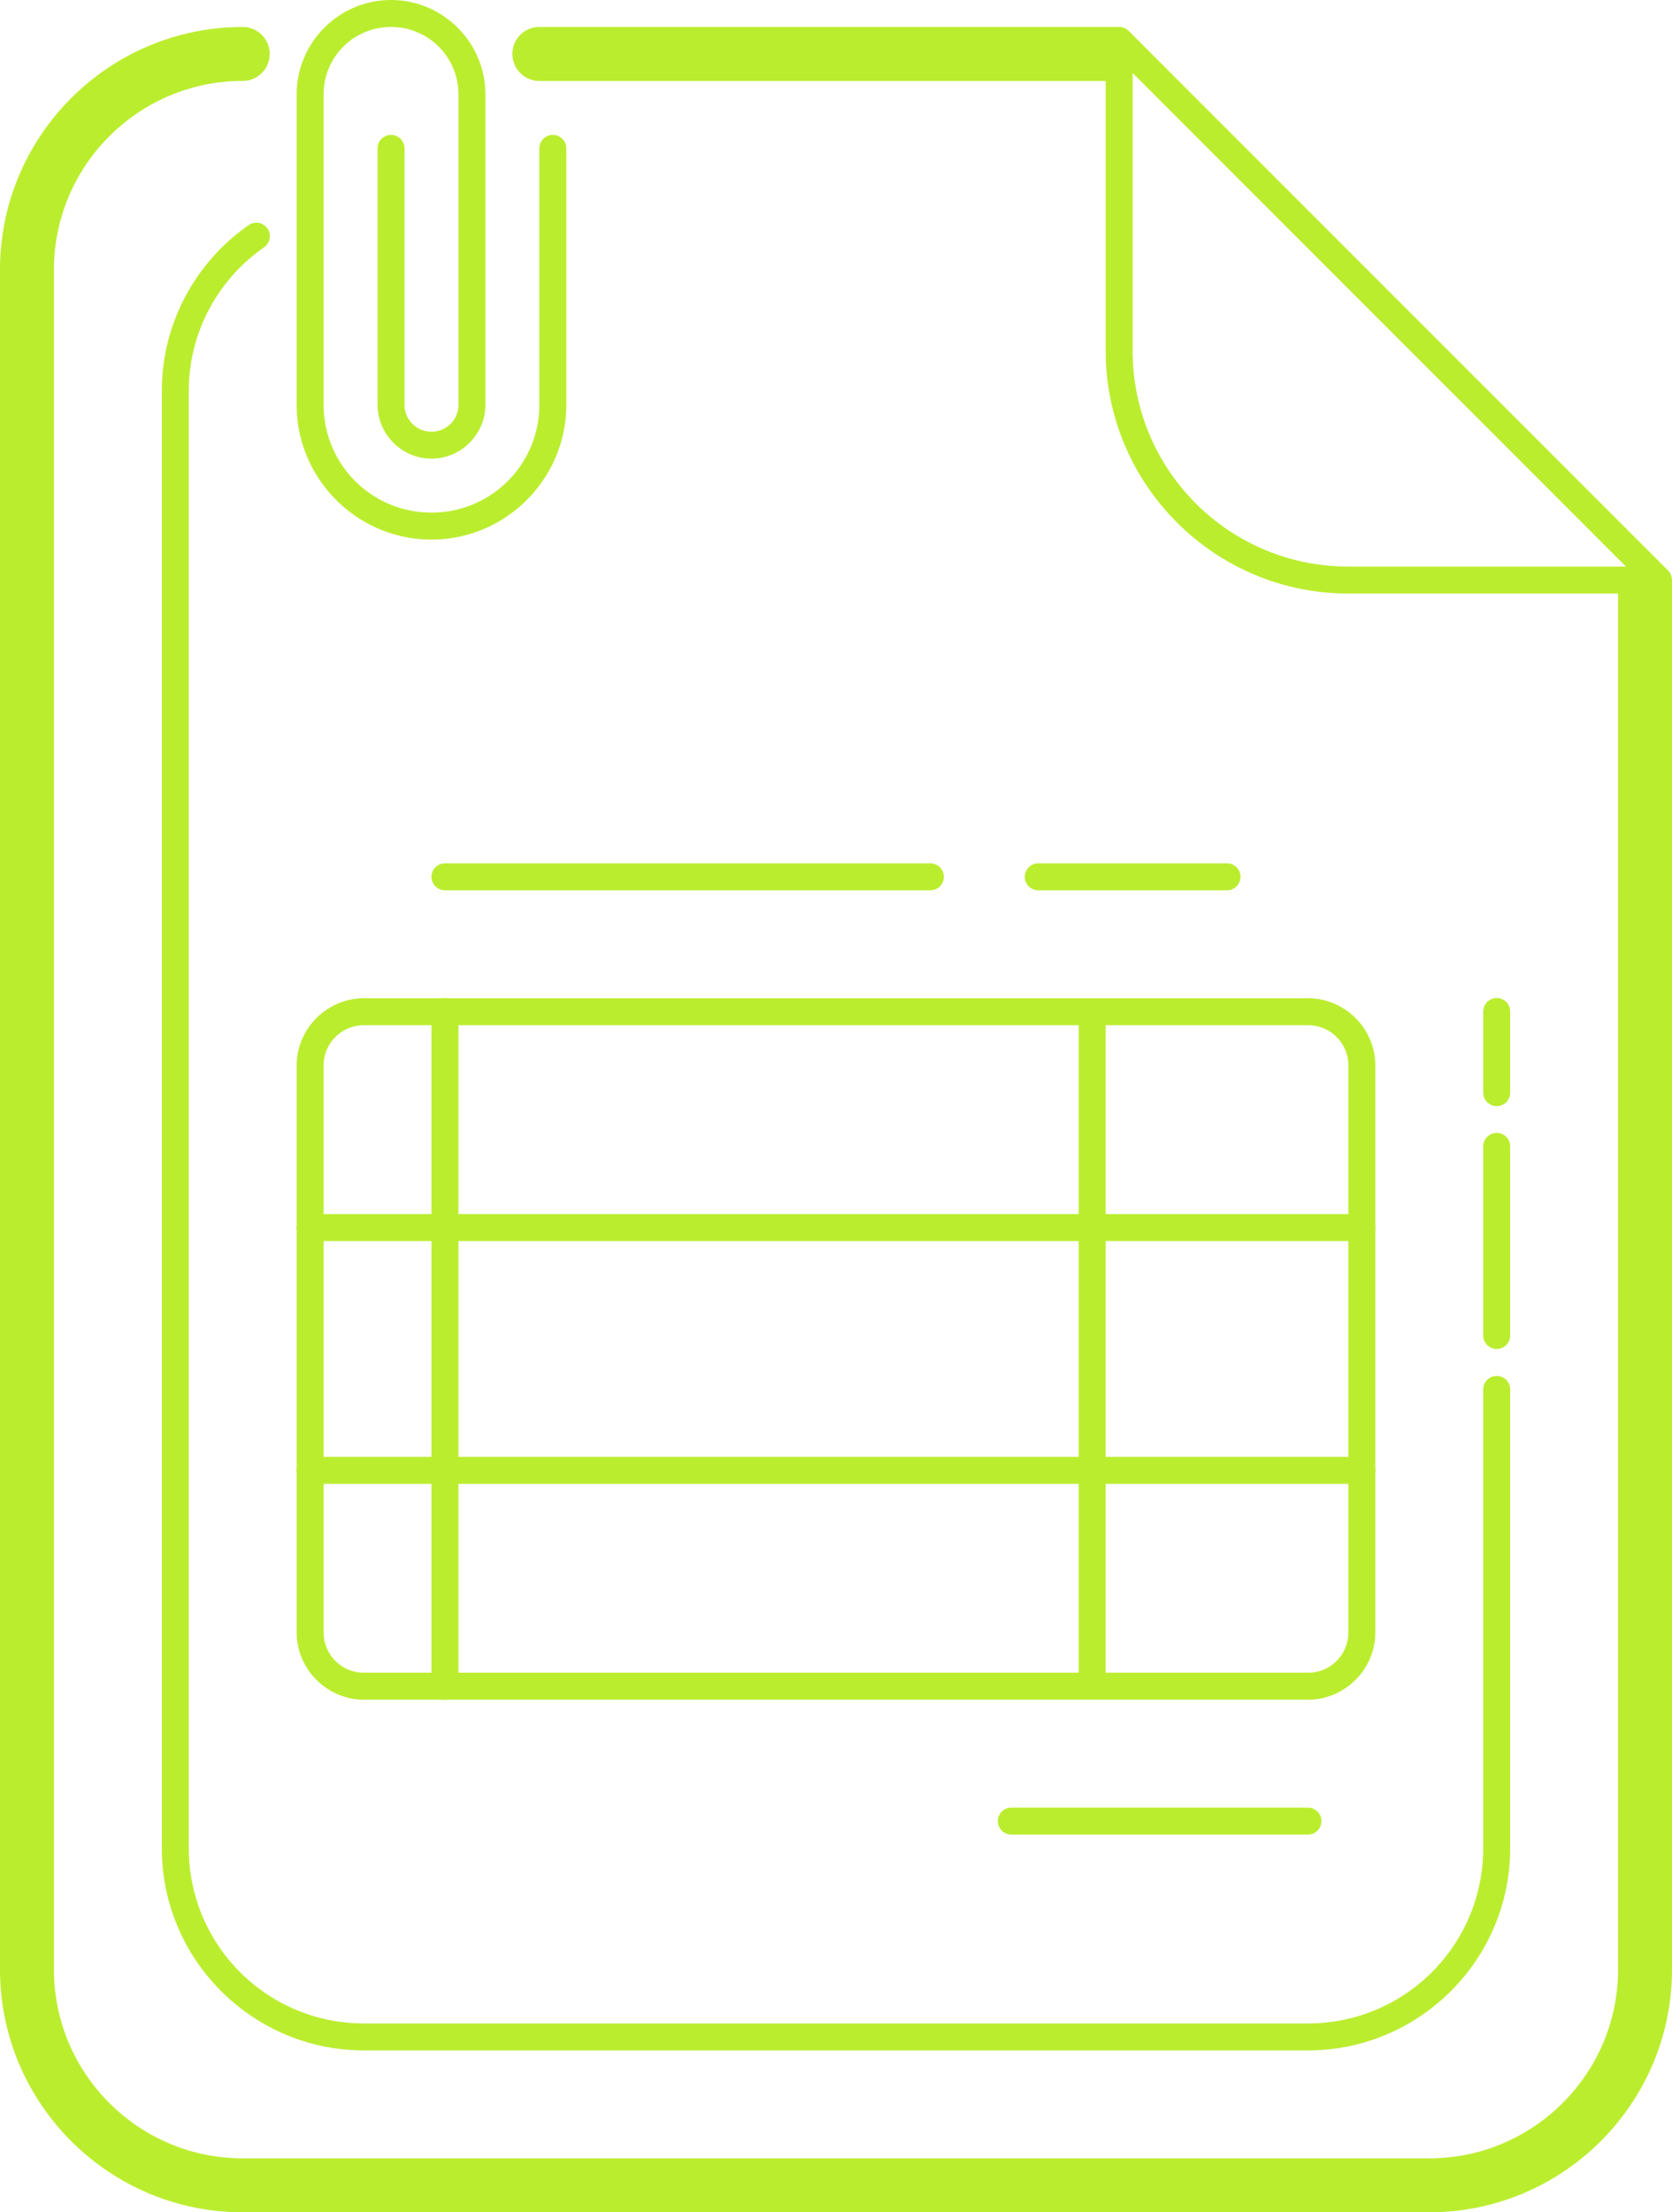 <?xml version="1.0" encoding="UTF-8" standalone="no"?><svg xmlns="http://www.w3.org/2000/svg" xmlns:xlink="http://www.w3.org/1999/xlink" fill="#bbed2f" height="82" preserveAspectRatio="xMidYMid meet" version="1" viewBox="19.0 9.0 62.0 82.0" width="62" zoomAndPan="magnify"><g id="change1_1"><path d="M 33.5 9 C 31.573 9 30 10.573 30 12.5 L 30 24 C 30 26.755 32.245 29 35 29 C 37.755 29 40 26.755 40 24 L 40 14.5 A 0.5 0.5 0 1 0 39 14.5 L 39 24 C 39 26.215 37.215 28 35 28 C 32.785 28 31 26.215 31 24 L 31 12.5 C 31 11.113 32.113 10 33.5 10 C 34.887 10 36 11.113 36 12.5 L 36 24 C 36 24.557 35.557 25 35 25 C 34.443 25 34 24.557 34 24 L 34 14.5 A 0.5 0.5 0 1 0 33 14.5 L 33 24 C 33 25.099 33.901 26 35 26 C 36.099 26 37 25.099 37 24 L 37 12.5 C 37 10.573 35.427 9 33.5 9 z M 28 10 C 23.037 10 19 14.038 19 19 L 19 82 C 19 86.962 23.037 91 28 91 L 72 91 C 76.963 91 81 86.962 81 82 L 81 30.5 A 0.5 0.5 0 0 0 80.854 30.146 L 60.854 10.146 A 0.5 0.5 0 0 0 60.5 10 L 60.492 10 L 39 10 C 38.447 10 38 10.448 38 11 C 38 11.552 38.447 12 39 12 L 60 12 L 60 22 C 60 26.964 64.036 31 69 31 L 79 31 L 79 82 C 79 85.86 75.859 89 72 89 L 28 89 C 24.141 89 21 85.86 21 82 L 21 19 C 21 15.14 24.141 12 28 12 C 28.553 12 29 11.552 29 11 C 29 10.448 28.553 10 28 10 z M 61 11.707 L 79.293 30 L 69 30 C 64.576 30 61 26.424 61 22 L 61 11.707 z M 28.479 17.256 A 0.5 0.5 0 0 0 28.213 17.35 C 26.272 18.704 25 20.955 25 23.5 L 25 77.5 C 25 81.636 28.364 85 32.5 85 L 67.5 85 C 71.636 85 75 81.636 75 77.5 L 75 60.5 A 0.5 0.5 0 1 0 74 60.5 L 74 77.5 C 74 81.096 71.096 84 67.5 84 L 32.5 84 C 28.904 84 26 81.096 26 77.5 L 26 23.5 C 26 21.289 27.104 19.345 28.787 18.17 A 0.5 0.5 0 0 0 28.479 17.256 z M 35.5 41 A 0.5 0.5 0 1 0 35.5 42 L 53.5 42 A 0.5 0.5 0 1 0 53.5 41 L 35.5 41 z M 57.5 41 A 0.5 0.5 0 1 0 57.5 42 L 64.5 42 A 0.5 0.5 0 1 0 64.5 41 L 57.5 41 z M 35.492 45.992 A 0.5 0.5 0 0 0 35.418 46 L 32.5 46 C 31.125 46 30 47.125 30 48.5 L 30 54.42 A 0.5 0.5 0 0 0 30 54.582 L 30 63.42 A 0.5 0.5 0 0 0 30 63.582 L 30 69.5 C 30 70.875 31.125 72 32.5 72 L 35.42 72 A 0.5 0.5 0 0 0 35.582 72 L 67.5 72 C 68.875 72 70 70.875 70 69.5 L 70 63.58 A 0.5 0.5 0 0 0 70 63.418 L 70 54.58 A 0.5 0.5 0 0 0 70 54.418 L 70 48.5 C 70 47.125 68.875 46 67.5 46 L 35.592 46 A 0.5 0.5 0 0 0 35.492 45.992 z M 74.492 45.992 A 0.5 0.5 0 0 0 74 46.5 L 74 49.5 A 0.5 0.5 0 1 0 75 49.5 L 75 46.5 A 0.5 0.5 0 0 0 74.492 45.992 z M 32.5 47 L 35 47 L 35 54 L 31 54 L 31 48.5 C 31 47.665 31.665 47 32.5 47 z M 36 47 L 59 47 L 59 54 L 36 54 L 36 47 z M 60 47 L 67.5 47 C 68.335 47 69 47.665 69 48.5 L 69 54 L 60 54 L 60 47 z M 74.492 50.992 A 0.5 0.5 0 0 0 74 51.5 L 74 58.5 A 0.5 0.5 0 1 0 75 58.5 L 75 51.5 A 0.5 0.5 0 0 0 74.492 50.992 z M 31 55 L 35 55 L 35 63 L 31 63 L 31 55 z M 36 55 L 59 55 L 59 63 L 36 63 L 36 55 z M 60 55 L 69 55 L 69 63 L 60 63 L 60 55 z M 31 64 L 35 64 L 35 71 L 32.5 71 C 31.665 71 31 70.335 31 69.5 L 31 64 z M 36 64 L 59 64 L 59 71 L 36 71 L 36 64 z M 60 64 L 69 64 L 69 69.5 C 69 70.335 68.335 71 67.5 71 L 60 71 L 60 64 z M 56.5 76 A 0.5 0.5 0 1 0 56.5 77 L 67.5 77 A 0.5 0.5 0 1 0 67.5 76 L 56.5 76 z" fill="inherit"/></g></svg>